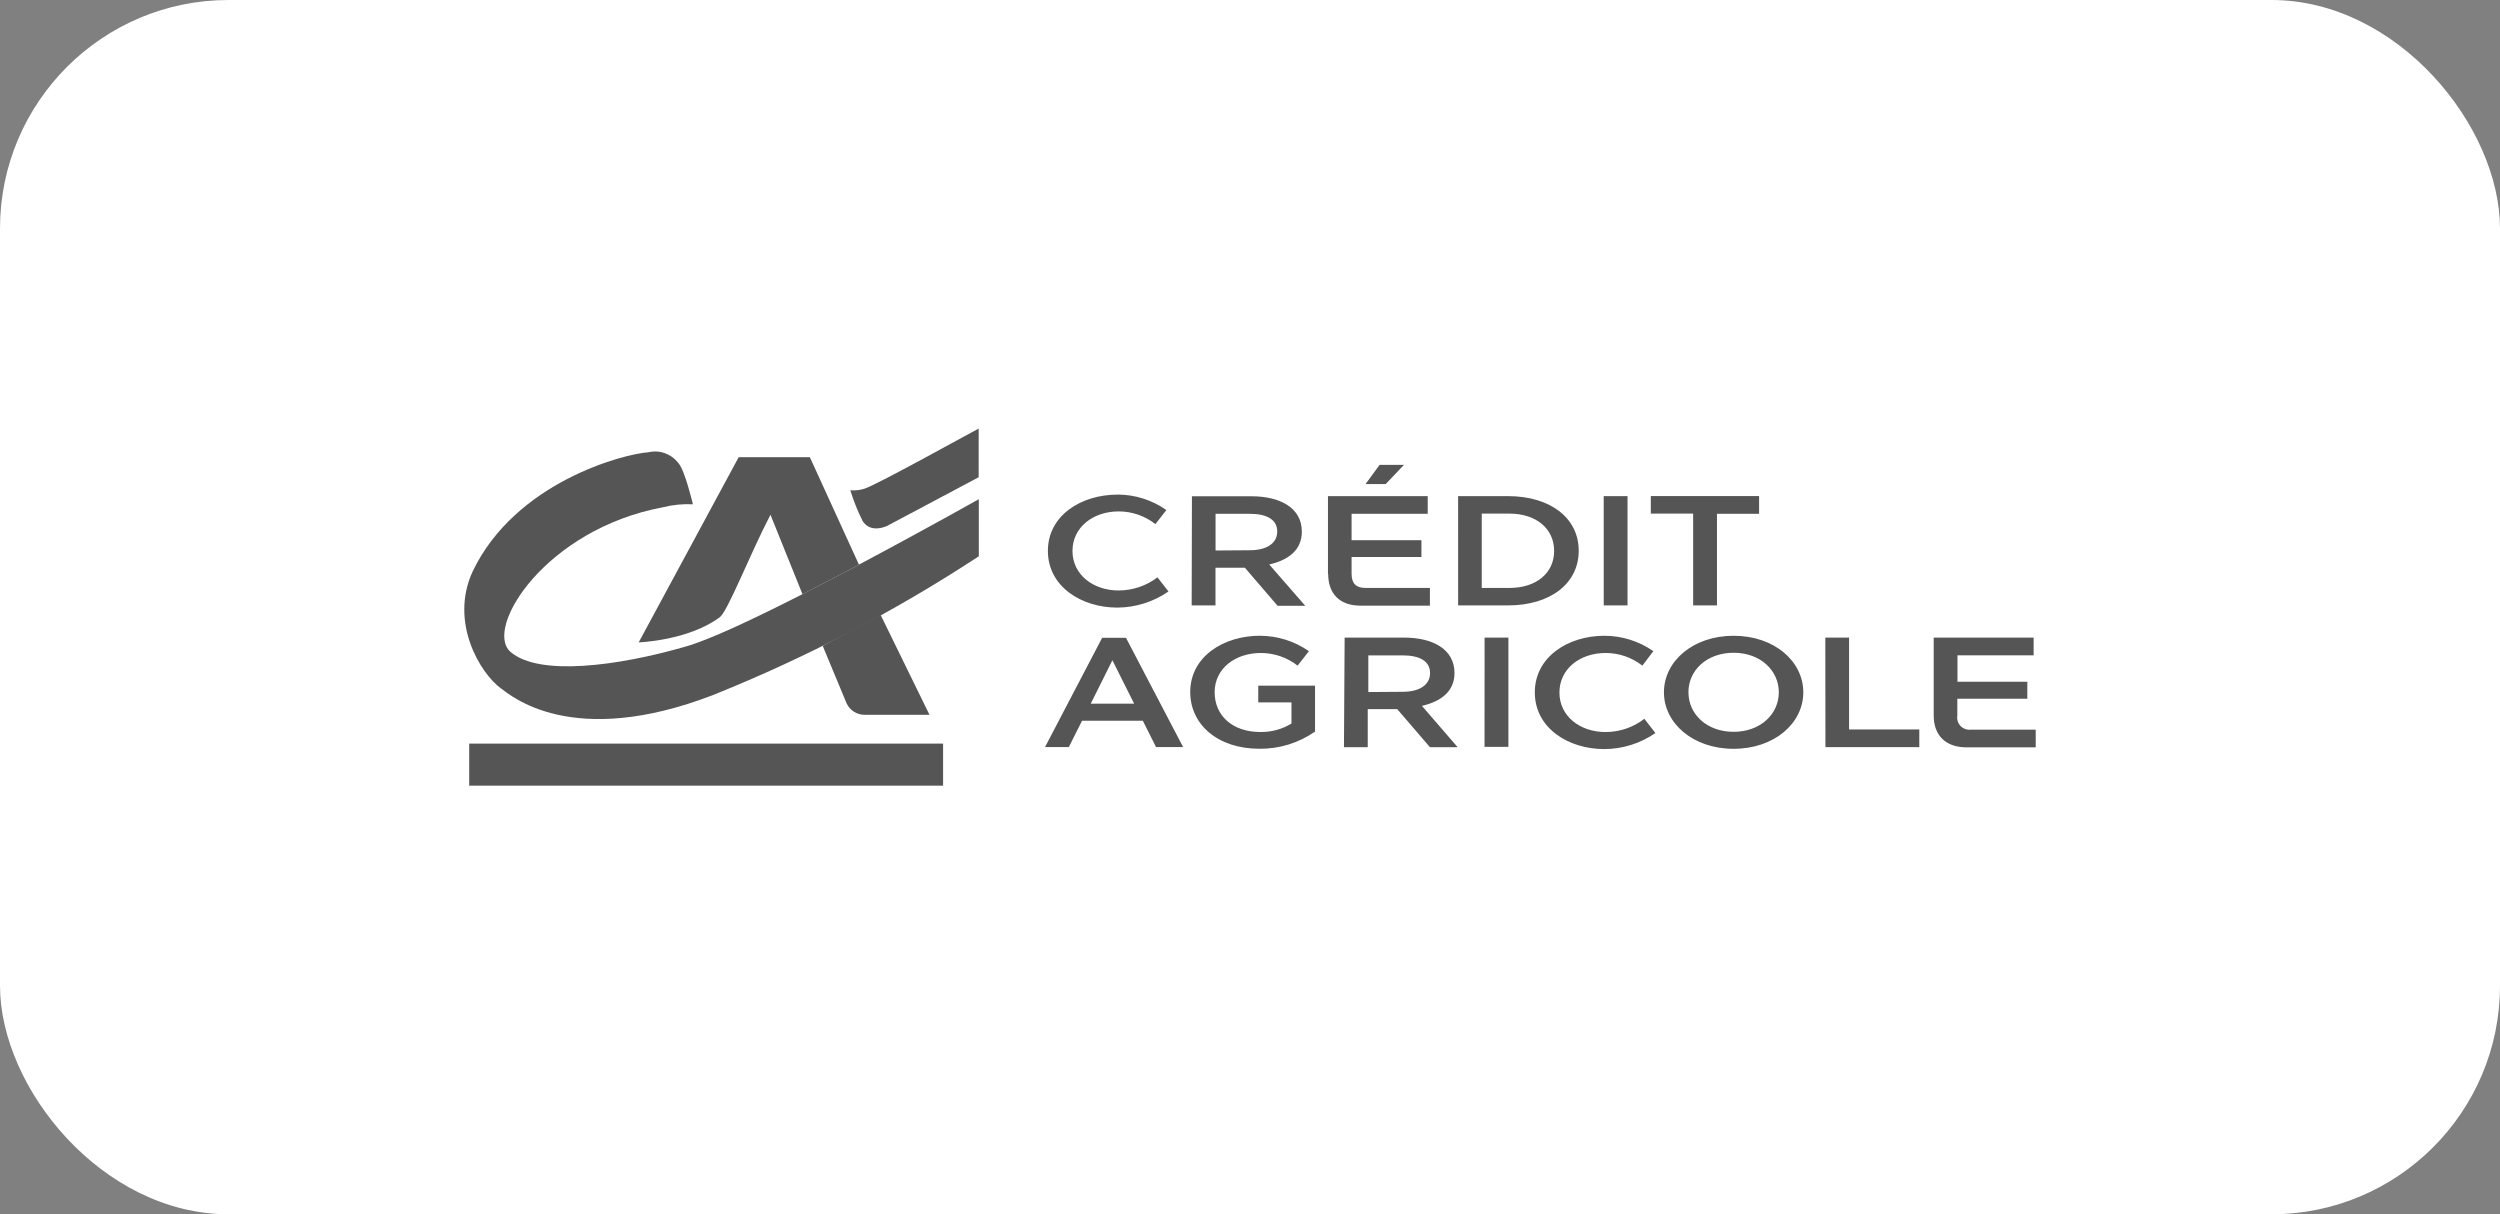 <svg width="175" height="85" viewBox="0 0 175 85" fill="none" xmlns="http://www.w3.org/2000/svg">
<rect x="0" y="0" width="175" height="85" fill="#808080" stroke="none"/>
<rect width="175" height="85" rx="16" fill="white"/>
<path d="M32.844 52.053H66.016V54.999H32.844V52.053ZM53.936 36.039L56.175 41.597L60.131 39.534L56.691 32.006H51.706L44.708 44.967C44.708 44.967 48.153 44.847 50.36 43.224C50.905 42.898 52.483 38.811 53.923 36.053L53.936 36.039Z" fill="#555555"/>
<path d="M60.143 39.526L56.187 41.584C52.802 43.306 49.587 44.834 47.857 45.299C43.293 46.603 37.731 47.371 35.731 45.628C33.854 43.977 38.188 37.044 46.398 35.511C47.085 35.336 47.796 35.265 48.505 35.3C48.505 35.3 47.942 32.928 47.506 32.441C47.014 31.783 46.196 31.472 45.399 31.656C43.625 31.778 36.064 33.762 33.083 40.008C31.446 43.561 33.629 47.146 35.059 48.181C35.725 48.662 40.023 52.481 49.957 48.635C56.453 46.023 62.67 42.776 68.517 38.94V34.943C65.742 36.496 62.951 38.02 60.143 39.514V39.526Z" fill="#555555"/>
<path d="M57.588 45.209L59.271 49.256C59.383 49.486 59.557 49.681 59.774 49.819C59.991 49.956 60.242 50.032 60.5 50.036H65.064L61.646 43.049L57.592 45.21L57.588 45.209Z" fill="#555555"/>
<path d="M68.507 33.407L62.065 36.83C60.971 37.268 60.526 36.688 60.389 36.483C60.04 35.786 59.75 35.061 59.522 34.317C59.853 34.349 60.191 34.312 60.51 34.208C61.274 34.001 68.475 29.994 68.508 30L68.507 33.407Z" fill="#555555"/>
<path d="M78.21 34.619C79.442 34.617 80.643 34.997 81.648 35.704L80.877 36.688C80.148 36.112 79.243 35.798 78.311 35.799C76.492 35.799 75.073 36.928 75.073 38.566C75.073 40.204 76.494 41.333 78.311 41.333C79.293 41.331 80.246 41.007 81.023 40.412L81.794 41.404C80.742 42.132 79.492 42.526 78.21 42.532C75.71 42.532 73.352 41.065 73.352 38.564C73.352 36.062 75.711 34.624 78.21 34.624V34.619ZM83.435 34.739H87.612C89.554 34.739 91.129 35.516 91.129 37.219C91.129 38.53 90.146 39.218 88.846 39.513L91.371 42.407H89.433L87.142 39.741H85.084V42.379H83.417L83.435 34.739ZM87.49 38.517C88.657 38.517 89.406 38.038 89.406 37.207C89.406 36.376 88.69 35.967 87.481 35.967H85.089V38.534L87.49 38.517ZM92.957 40.171V34.728H99.94V35.967H94.611V37.815H99.5V38.989H94.611V40.171C94.611 40.837 94.927 41.155 95.578 41.155H100.094V42.395H95.183C93.775 42.378 92.972 41.56 92.972 40.17L92.957 40.171ZM98.277 32.541L96.999 33.884H95.588L96.571 32.541H98.277ZM102.068 34.728H105.551C108.524 34.728 110.51 36.258 110.51 38.551C110.51 40.846 108.526 42.379 105.552 42.379H102.069L102.068 34.728ZM105.659 41.156C107.534 41.156 108.789 40.12 108.789 38.565C108.789 37.01 107.539 35.953 105.659 35.953H103.722V41.157L105.659 41.156ZM112.259 34.728H113.927V42.379H112.261L112.259 34.728ZM115.556 35.952V34.724H123.136V35.964H120.188V42.379H118.52V35.95L115.556 35.952ZM79.998 50.452H75.743L74.818 52.296H73.151L77.151 44.645H78.818L82.819 52.296H80.923L79.998 50.452ZM79.389 49.257L77.868 46.218L76.352 49.257H79.389ZM88.186 44.504C89.417 44.503 90.617 44.88 91.624 45.582L90.833 46.594C90.1 46.022 89.195 45.71 88.262 45.709C86.444 45.709 85.025 46.813 85.025 48.454C85.025 50.095 86.275 51.24 88.219 51.24C88.989 51.253 89.746 51.048 90.403 50.649V49.168H88.078V47.998H92.053V51.21C90.913 52.008 89.548 52.43 88.153 52.413C85.236 52.413 83.316 50.71 83.316 48.444C83.316 45.943 85.675 44.501 88.2 44.501L88.186 44.504ZM94.124 44.632H98.301C100.239 44.632 101.815 45.409 101.815 47.112C101.815 48.426 100.832 49.111 99.536 49.411L102.036 52.304H100.097L97.806 49.639H95.742V52.304H94.077L94.124 44.632ZM98.187 48.426C99.354 48.426 100.104 47.947 100.104 47.116C100.104 46.284 99.387 45.876 98.175 45.876H95.783V48.443L98.187 48.426ZM103.921 44.632H105.588V52.283H103.917L103.921 44.632ZM112.296 44.504C113.527 44.502 114.729 44.879 115.734 45.582L114.964 46.594C114.233 46.021 113.328 45.709 112.397 45.709C110.579 45.709 109.16 46.833 109.16 48.476C109.16 50.119 110.58 51.243 112.397 51.243C113.38 51.24 114.331 50.914 115.105 50.316L115.879 51.312C114.828 52.041 113.577 52.433 112.295 52.436C109.795 52.436 107.437 50.974 107.437 48.467C107.437 45.961 109.797 44.504 112.296 44.504ZM116.476 48.46C116.476 46.294 118.501 44.504 121.353 44.504C124.206 44.504 126.231 46.293 126.231 48.46C126.231 50.627 124.206 52.417 121.353 52.417C118.501 52.417 116.476 50.622 116.476 48.46ZM118.192 48.46C118.192 50.002 119.48 51.227 121.355 51.227C123.23 51.227 124.517 49.987 124.517 48.46C124.517 46.933 123.23 45.693 121.355 45.693C119.48 45.693 118.189 46.917 118.189 48.46H118.192ZM127.772 44.633H129.436V51.061H134.351V52.301H127.78L127.772 44.633ZM135.359 50.076V44.634H142.355V45.873H137.023V47.721H141.913V48.912H137.013V50.091C136.991 50.223 137.001 50.359 137.042 50.487C137.082 50.615 137.153 50.731 137.247 50.827C137.342 50.923 137.458 50.995 137.586 51.038C137.714 51.081 137.85 51.094 137.984 51.075H142.5V52.314H137.588C136.175 52.285 135.359 51.466 135.359 50.076Z" fill="#555555"/>
</svg>
